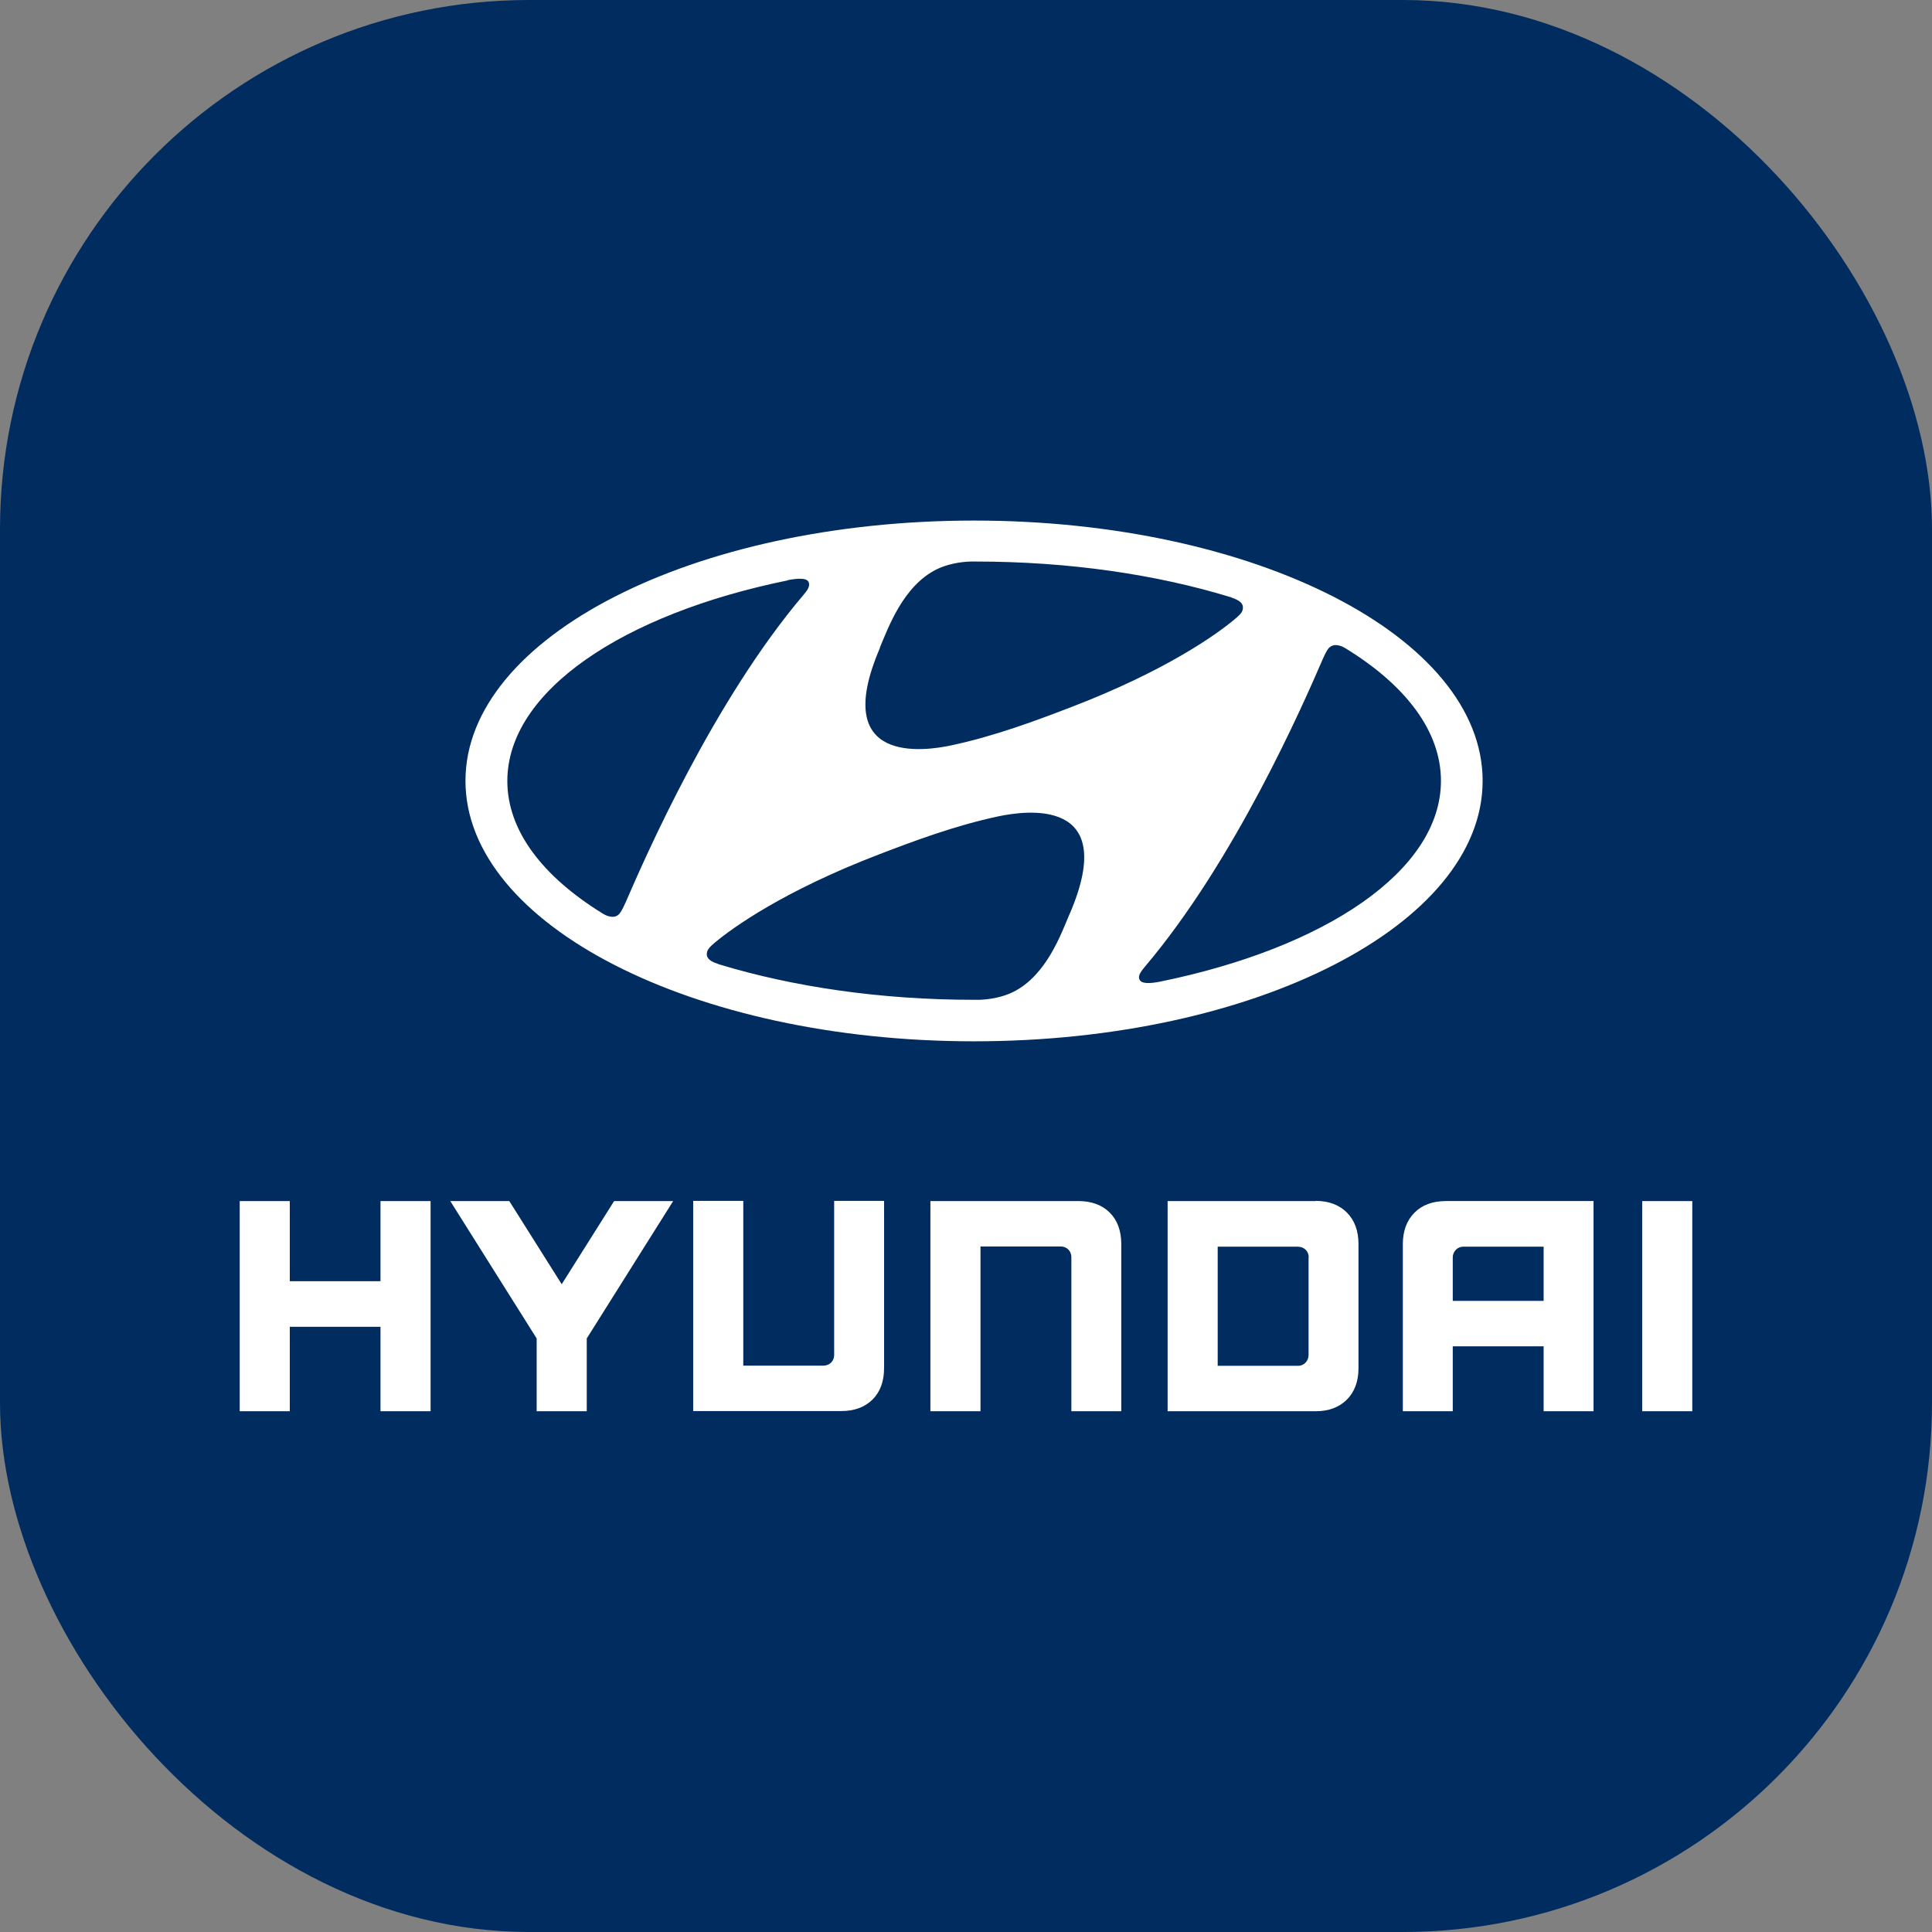 <?xml version="1.0" encoding="UTF-8"?>
<svg xmlns="http://www.w3.org/2000/svg" xmlns:xlink="http://www.w3.org/1999/xlink" id="Ebene_1" data-name="Ebene 1" version="1.1" viewBox="0 0 1080 1080">
  <rect x="0" y="0" width="1080" height="1080" fill="#808080" stroke="none"/>
  <defs>
    <style>
      .cls-1 {
        fill: none;
      }

      .cls-1, .cls-2, .cls-3 {
        stroke-width: 0px;
      }

      .cls-4 {
        clip-path: url(#clippath-1);
      }

      .cls-2 {
        fill: #002c5f;
      }

      .cls-5 {
        clip-path: url(#clippath);
      }

      .cls-3 {
        fill: #fff;
      }
    </style>
    <clipPath id="clippath">
      <rect class="cls-1" x="134" y="291" width="812" height="498"></rect>
    </clipPath>
    <clipPath id="clippath-1">
      <rect class="cls-1" x="134" y="291" width="812" height="498"></rect>
    </clipPath>
  </defs>
  <rect class="cls-2" width="1080" height="1080" rx="295.8" ry="295.8"></rect>
  <g id="Hyundai_Logo_Vertical_Reversed">
    <g class="cls-5">
      <polygon class="cls-3" points="239.3 671.4 212.7 671.4 212.7 716.2 162 716.2 162 671.4 134 671.4 134 788.9 162 788.9 162 741.7 212.7 741.7 212.7 788.9 240.7 788.9 240.7 671.4 239.3 671.4"></polygon>
      <polygon class="cls-3" points="373.7 671.4 343.3 671.4 314 717.9 284.7 671.4 251.7 671.4 300 748.2 300 788.9 328 788.9 328 748.2 376.3 671.4 373.7 671.4"></polygon>
      <g class="cls-4">
        <path class="cls-3" d="M466.3,671.4v86.1c0,3.3-2.5,5.9-6,5.9h-44.8v-92.1h-28v117.5h82.7c7.4,0,13.3-2.2,17.6-6.5,4.3-4.3,6.4-10.2,6.4-17.5v-93.5h-27.9Z"></path>
        <path class="cls-3" d="M602.8,671.4h-82.7v117.5h28v-92.1h44.9c3.6,0,5.9,2.8,5.9,5.9v86.2h27.9v-93.5c0-7.4-2.2-13.3-6.4-17.5-4.3-4.3-10.2-6.5-17.6-6.5"></path>
        <path class="cls-3" d="M735.4,671.4h-82.7v117.5h82.7c7.3,0,13.2-2.2,17.5-6.5,4.3-4.3,6.5-10.2,6.5-17.5v-69.5c0-7.4-2.2-13.3-6.5-17.6-4.3-4.3-10.2-6.5-17.5-6.5M731.5,702.9v54.5c0,3.2-2.3,6.1-6,6.1h-44.8v-66.6h44.7c3.7,0,6.2,2.6,6.2,6.1"></path>
        <path class="cls-3" d="M808.2,671.4c-7.3,0-13.3,2.2-17.5,6.5-4.3,4.3-6.5,10.2-6.5,17.5v93.5h27.9v-36.3h50.8v36.3h27.9v-117.5h-82.6ZM862.9,696.9v30.3h-50.8v-24.3c0-2.9,2.2-6,6-6h44.8Z"></path>
        <rect class="cls-3" x="918" y="671.4" width="28" height="117.5"></rect>
        <path class="cls-3" d="M544.5,582.1c157,0,284.3-65.2,284.3-145.6s-127.3-145.5-284.3-145.5-284.3,65.2-284.3,145.5,127.3,145.6,284.3,145.6M598,510.7c-4.7,11-12.9,34.5-31.6,43.8-5.6,2.8-12.7,4.2-19,4.4-1.4,0-2.4,0-2.8,0-52.5,0-101.3-7.3-142.2-19.7-.3,0-1.3-.5-1.6-.6-3.8-1.2-5.7-3-5.7-5.1s1-3.3,2.3-4.6c.6-.6,1.4-1.3,2.6-2.3,9.5-7.9,37.9-28.5,91.4-49,18.8-7.2,42.3-16.1,66.9-21.3,14.4-3,67.9-11.2,39.7,54.5M741.6,364c1-1.8,2.3-3.2,4.8-3.4,1.3,0,3.2.2,5.9,1.9,33.4,20.5,53.2,46.2,53.2,74,0,50.2-64.5,93.3-156.8,112.2-5.9,1.2-9.9,1.1-11.2-.4-.9-.9-1.2-2.5,0-4.5.6-1,1.2-1.9,2.5-3.4,50.3-59.3,88.5-146.6,99.4-171.9.8-1.8,1.6-3.5,2.3-4.6M491.8,362.1c4.7-11,12.9-34.4,31.7-43.8,5.7-2.8,12.7-4.2,19-4.4,1.4,0,2.4,0,2.8,0,52.5,0,101.3,7.3,142.2,19.8.3,0,1.3.5,1.6.6,3.8,1.3,5.7,3,5.7,5.2s-1,3.3-2.3,4.6c-.6.6-1.4,1.3-2.6,2.3-9.4,7.9-37.9,28.5-91.4,49-18.8,7.2-42.3,16.1-66.9,21.3-14.5,3.1-68,11.2-39.7-54.5M440.3,324.3c5.9-1.1,9.8-1.1,11.3.4.8,1,1.1,2.5,0,4.5-.6,1.1-1.3,2-2.5,3.4-50.3,59.3-88.5,146.7-99.4,171.9-.8,1.7-1.6,3.5-2.3,4.6-1,1.8-2.3,3.3-4.7,3.4-1.3,0-3.2-.2-5.9-1.9-33.4-20.6-53.2-46.2-53.2-74,0-50.2,64.6-93.4,156.9-112.2"></path>
      </g>
    </g>
  </g>
</svg>
